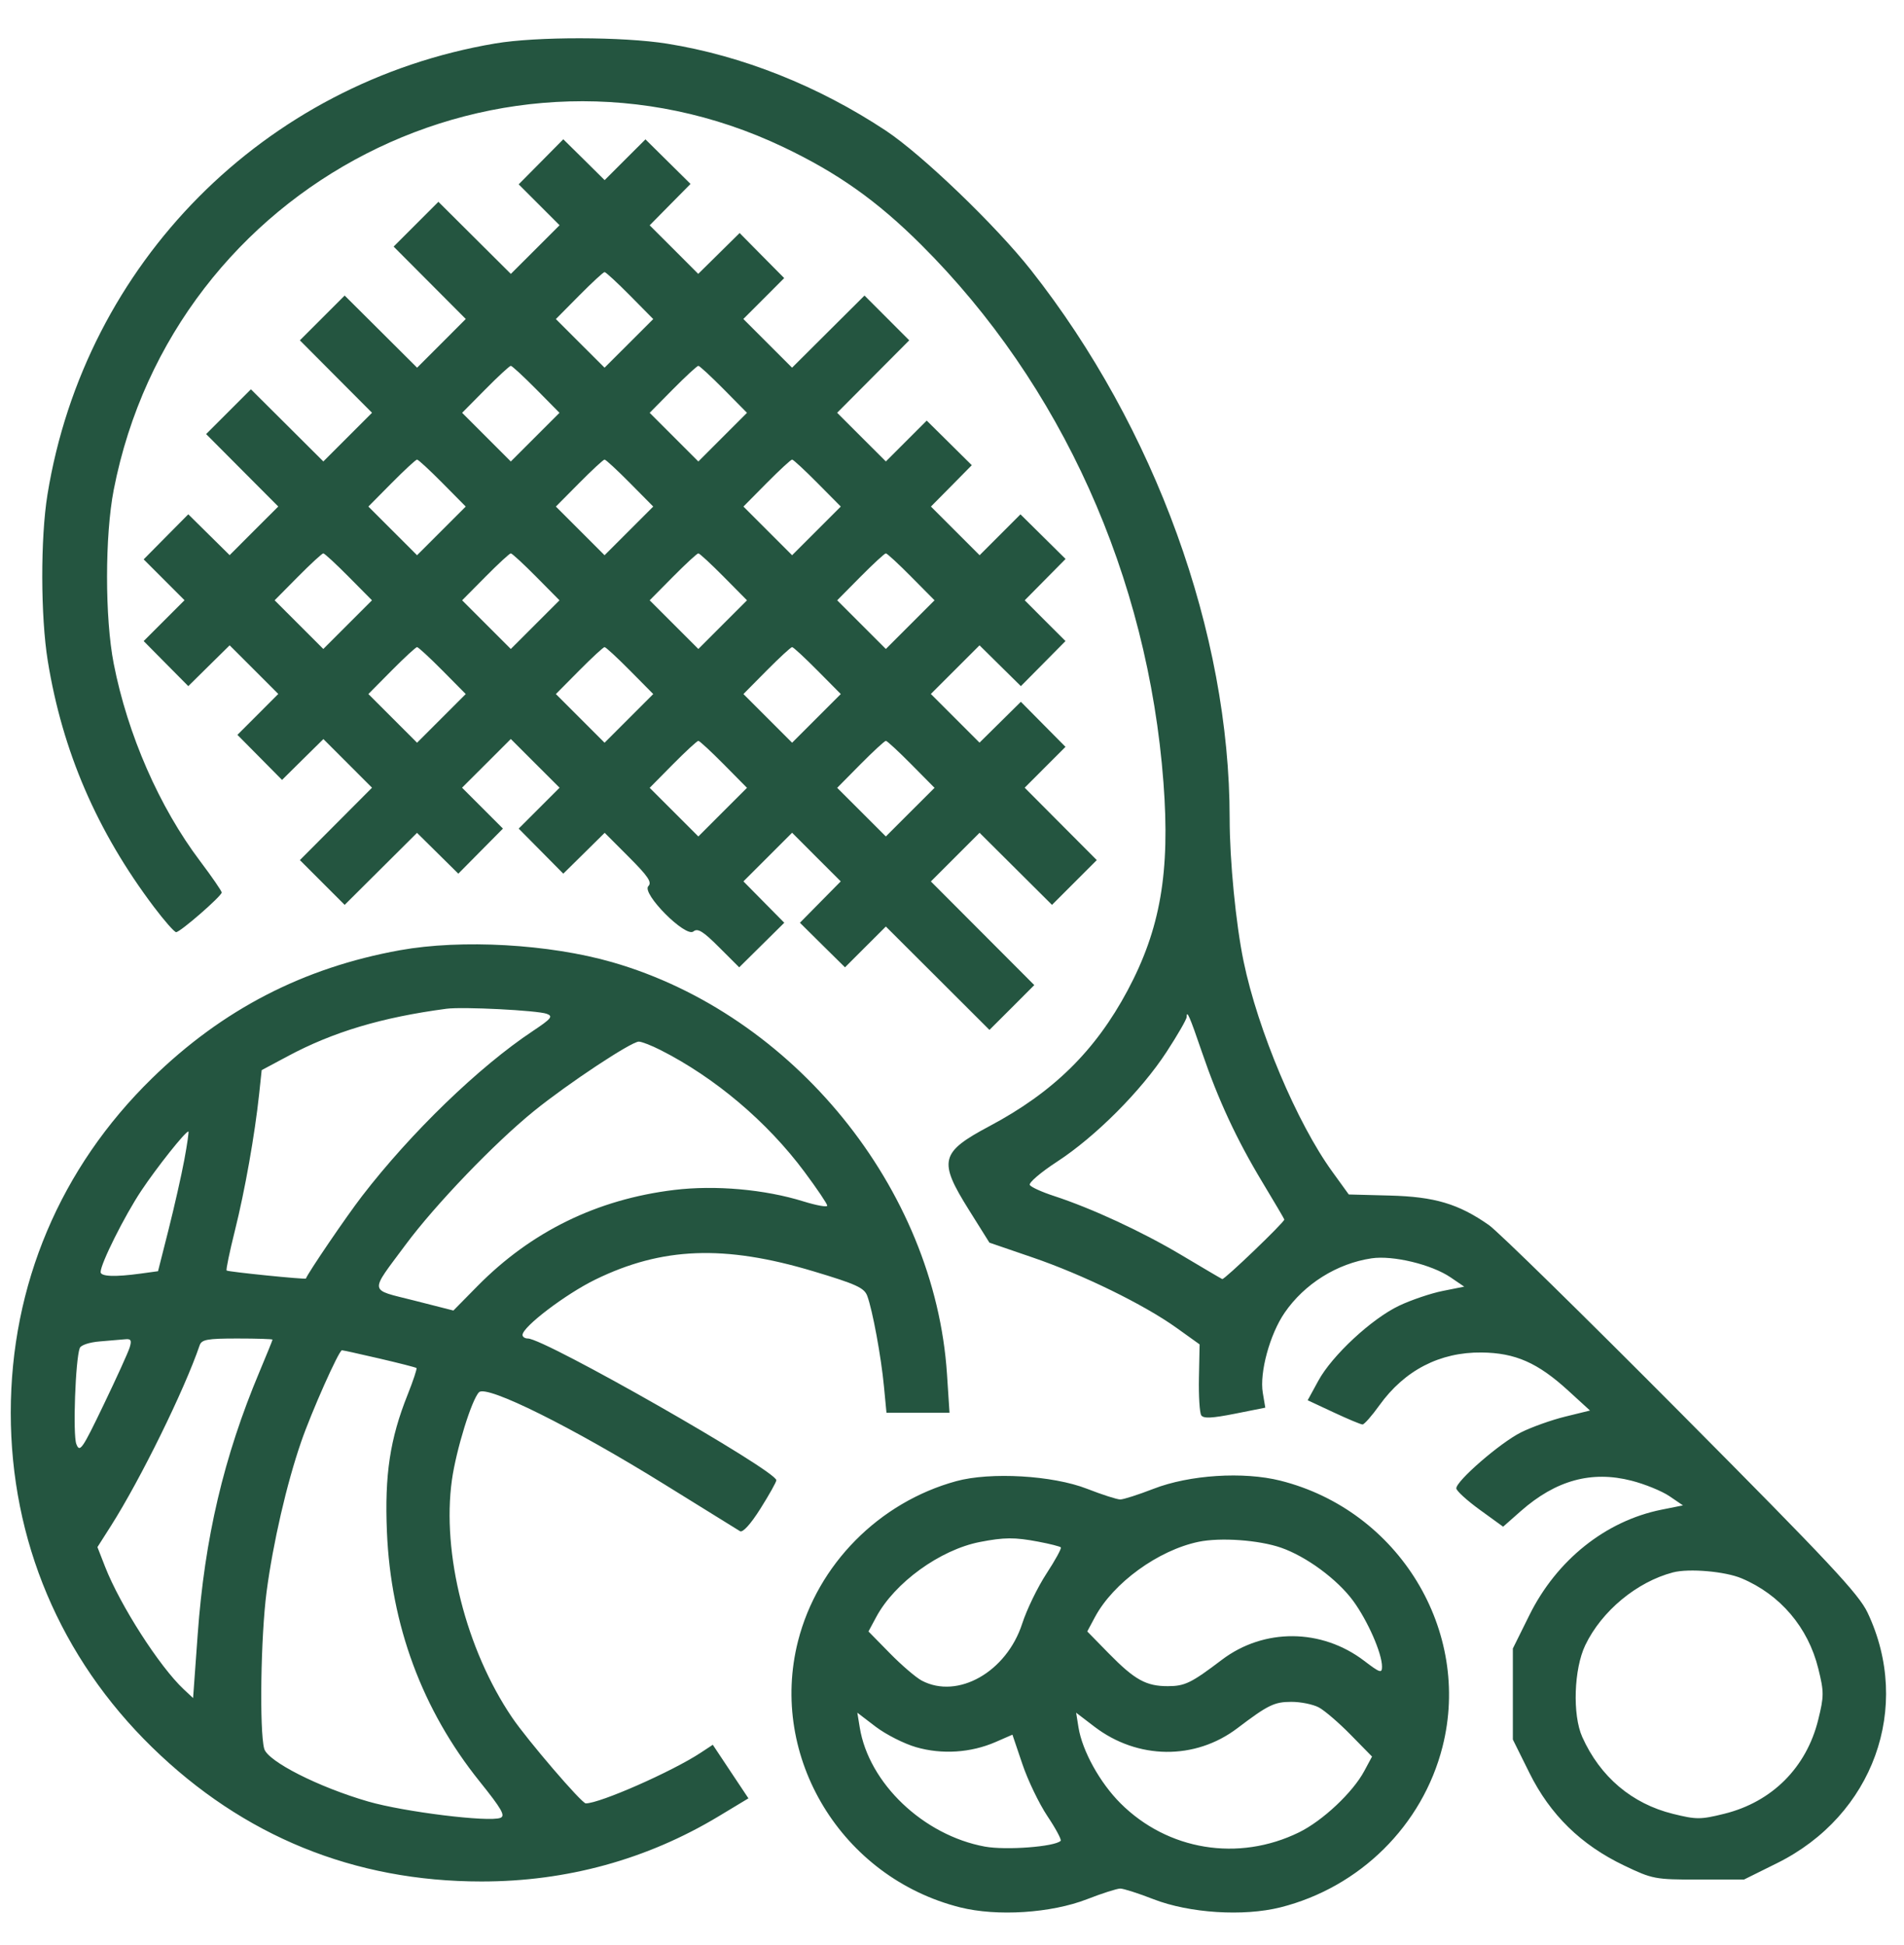 <?xml version="1.0" encoding="UTF-8"?> <svg xmlns="http://www.w3.org/2000/svg" width="46" height="47" viewBox="0 0 46 47" fill="none"> <path fill-rule="evenodd" clip-rule="evenodd" d="M11.964 1.05C6.384 1.995 2.055 6.357 1.147 11.949C0.976 13 0.98 14.893 1.154 15.968C1.509 18.155 2.341 20.084 3.719 21.913C3.971 22.247 4.212 22.521 4.255 22.522C4.351 22.525 5.354 21.652 5.356 21.564C5.356 21.528 5.122 21.188 4.836 20.808C3.849 19.502 3.082 17.746 2.747 16.032C2.532 14.932 2.533 12.937 2.748 11.833C4.193 4.431 12.184 0.34 18.924 3.553C20.244 4.182 21.189 4.852 22.255 5.913C25.643 9.289 27.733 13.93 28.109 18.909C28.272 21.076 28.035 22.446 27.241 23.933C26.462 25.39 25.445 26.39 23.911 27.206C22.714 27.843 22.664 28.044 23.408 29.232L23.904 30.024L24.942 30.38C26.16 30.796 27.639 31.52 28.425 32.083L28.982 32.482L28.966 33.284C28.957 33.726 28.982 34.136 29.022 34.196C29.076 34.277 29.281 34.267 29.831 34.158L30.569 34.011L30.509 33.654C30.426 33.164 30.679 32.236 31.037 31.716C31.516 31.019 32.301 30.528 33.136 30.403C33.651 30.326 34.587 30.551 35.046 30.863L35.375 31.087L34.855 31.191C34.569 31.248 34.097 31.408 33.807 31.545C33.141 31.86 32.182 32.75 31.849 33.363L31.593 33.832L32.218 34.124C32.562 34.285 32.877 34.417 32.918 34.417C32.96 34.417 33.143 34.209 33.326 33.954C33.934 33.107 34.787 32.667 35.795 32.678C36.611 32.687 37.151 32.925 37.891 33.602L38.414 34.08L37.812 34.228C37.482 34.309 37.001 34.481 36.745 34.609C36.246 34.858 35.18 35.782 35.184 35.961C35.186 36.02 35.441 36.253 35.751 36.478L36.315 36.887L36.742 36.51C37.591 35.763 38.451 35.527 39.419 35.776C39.74 35.858 40.15 36.026 40.331 36.148L40.66 36.372L40.141 36.476C38.793 36.747 37.61 37.691 36.95 39.023L36.55 39.83V40.929V42.029L36.951 42.837C37.451 43.846 38.198 44.577 39.238 45.073C39.926 45.402 39.981 45.413 41.041 45.413H42.133L42.933 45.016C45.258 43.864 46.203 41.25 45.12 38.964C44.907 38.513 44.193 37.751 40.614 34.15C38.275 31.796 36.186 29.748 35.971 29.599C35.236 29.085 34.66 28.914 33.577 28.886L32.586 28.86L32.189 28.311C31.335 27.134 30.389 24.892 30.045 23.229C29.857 22.322 29.708 20.79 29.708 19.774C29.708 15.299 27.909 10.334 24.909 6.527C24.061 5.451 22.276 3.736 21.402 3.157C19.771 2.077 17.933 1.346 16.116 1.055C15.045 0.884 12.961 0.881 11.964 1.05ZM13.07 3.91L12.531 4.454L13.025 4.948L13.519 5.442L12.931 6.03L12.342 6.618L11.467 5.747L10.592 4.876L10.051 5.417L9.51 5.958L10.382 6.833L11.253 7.707L10.665 8.296L10.077 8.884L9.202 8.012L8.327 7.141L7.786 7.682L7.245 8.223L8.116 9.098L8.988 9.973L8.4 10.561L7.812 11.149L6.937 10.277L6.062 9.406L5.521 9.947L4.98 10.488L5.851 11.363L6.723 12.238L6.135 12.825L5.548 13.413L5.048 12.919L4.549 12.426L4.01 12.97L3.471 13.515L3.964 14.008L4.458 14.502L3.964 14.996L3.471 15.489L4.01 16.034L4.549 16.578L5.048 16.085L5.548 15.592L6.136 16.179L6.723 16.767L6.23 17.261L5.736 17.755L6.275 18.299L6.814 18.844L7.313 18.35L7.813 17.857L8.4 18.444L8.988 19.032L8.116 19.907L7.245 20.781L7.786 21.322L8.327 21.863L9.201 20.993L10.075 20.123L10.574 20.616L11.073 21.109L11.612 20.564L12.151 20.02L11.657 19.526L11.163 19.032L11.752 18.444L12.341 17.855L12.93 18.444L13.519 19.032L13.025 19.526L12.531 20.02L13.07 20.564L13.609 21.109L14.109 20.616L14.609 20.122L15.194 20.708C15.658 21.172 15.756 21.318 15.664 21.41C15.492 21.582 16.565 22.662 16.753 22.505C16.856 22.42 16.985 22.499 17.371 22.885L17.859 23.372L18.403 22.834L18.948 22.295L18.454 21.795L17.961 21.295L18.549 20.708L19.137 20.12L19.724 20.708L20.312 21.295L19.819 21.795L19.326 22.295L19.87 22.834L20.415 23.372L20.908 22.879L21.402 22.386L22.654 23.635L23.905 24.884L24.447 24.343L24.988 23.801L23.739 22.549L22.49 21.297L23.078 20.709L23.666 20.121L24.541 20.992L25.416 21.863L25.957 21.322L26.498 20.781L25.627 19.907L24.756 19.032L25.249 18.538L25.742 18.045L25.203 17.501L24.664 16.956L24.164 17.45L23.665 17.943L23.077 17.355L22.489 16.767L23.077 16.18L23.665 15.592L24.164 16.085L24.664 16.578L25.203 16.034L25.742 15.489L25.249 14.997L24.757 14.504L25.25 14.005L25.744 13.505L25.199 12.966L24.654 12.427L24.161 12.921L23.667 13.415L23.079 12.827L22.491 12.239L22.985 11.74L23.478 11.24L22.934 10.701L22.389 10.162L21.895 10.656L21.402 11.149L20.813 10.561L20.225 9.973L21.096 9.098L21.967 8.223L21.427 7.682L20.886 7.141L20.011 8.012L19.136 8.884L18.547 8.295L17.959 7.707L18.453 7.213L18.946 6.719L18.407 6.175L17.869 5.63L17.369 6.124L16.869 6.617L16.283 6.03L15.696 5.444L16.189 4.944L16.683 4.444L16.138 3.905L15.594 3.367L15.101 3.859L14.608 4.352L14.109 3.858L13.609 3.365L13.07 3.91ZM15.221 7.141L15.782 7.709L15.194 8.297L14.606 8.884L14.018 8.297L13.43 7.709L13.992 7.141C14.301 6.829 14.577 6.574 14.606 6.574C14.636 6.574 14.912 6.829 15.221 7.141ZM12.956 9.406L13.517 9.974L12.929 10.562L12.341 11.15L11.753 10.562L11.165 9.974L11.727 9.406C12.035 9.094 12.312 8.839 12.341 8.839C12.37 8.839 12.647 9.094 12.956 9.406ZM17.486 9.406L18.047 9.974L17.459 10.562L16.872 11.15L16.284 10.562L15.696 9.974L16.257 9.406C16.566 9.094 16.842 8.839 16.872 8.839C16.901 8.839 17.177 9.094 17.486 9.406ZM10.691 11.672L11.252 12.239L10.664 12.827L10.076 13.415L9.488 12.827L8.9 12.239L9.461 11.672C9.77 11.36 10.047 11.104 10.076 11.104C10.105 11.104 10.382 11.36 10.691 11.672ZM15.221 11.672L15.782 12.239L15.194 12.827L14.606 13.415L14.018 12.827L13.43 12.239L13.992 11.672C14.301 11.36 14.577 11.104 14.606 11.104C14.636 11.104 14.912 11.36 15.221 11.672ZM19.751 11.672L20.313 12.239L19.725 12.827L19.137 13.415L18.549 12.827L17.961 12.239L18.522 11.672C18.831 11.36 19.108 11.104 19.137 11.104C19.166 11.104 19.442 11.36 19.751 11.672ZM8.425 13.937L8.987 14.504L8.399 15.092L7.811 15.68L7.223 15.092L6.635 14.504L7.196 13.937C7.505 13.625 7.782 13.37 7.811 13.37C7.84 13.37 8.116 13.625 8.425 13.937ZM12.956 13.937L13.517 14.504L12.929 15.092L12.341 15.68L11.753 15.092L11.165 14.504L11.727 13.937C12.035 13.625 12.312 13.37 12.341 13.37C12.37 13.37 12.647 13.625 12.956 13.937ZM17.486 13.937L18.047 14.504L17.459 15.092L16.872 15.68L16.284 15.092L15.696 14.504L16.257 13.937C16.566 13.625 16.842 13.37 16.872 13.37C16.901 13.37 17.177 13.625 17.486 13.937ZM22.016 13.937L22.578 14.504L21.99 15.092L21.402 15.68L20.814 15.092L20.226 14.504L20.787 13.937C21.096 13.625 21.373 13.37 21.402 13.37C21.431 13.37 21.708 13.625 22.016 13.937ZM10.691 16.202L11.252 16.769L10.664 17.357L10.076 17.945L9.488 17.357L8.9 16.769L9.461 16.202C9.77 15.89 10.047 15.635 10.076 15.635C10.105 15.635 10.382 15.89 10.691 16.202ZM15.221 16.202L15.782 16.769L15.194 17.357L14.606 17.945L14.018 17.357L13.43 16.769L13.992 16.202C14.301 15.89 14.577 15.635 14.606 15.635C14.636 15.635 14.912 15.89 15.221 16.202ZM19.751 16.202L20.313 16.769L19.725 17.357L19.137 17.945L18.549 17.357L17.961 16.769L18.522 16.202C18.831 15.89 19.108 15.635 19.137 15.635C19.166 15.635 19.442 15.89 19.751 16.202ZM17.486 18.467L18.047 19.035L17.459 19.622L16.872 20.21L16.284 19.622L15.696 19.035L16.257 18.467C16.566 18.155 16.842 17.9 16.872 17.9C16.901 17.9 17.177 18.155 17.486 18.467ZM22.016 18.467L22.578 19.035L21.99 19.622L21.402 20.21L20.814 19.622L20.226 19.035L20.787 18.467C21.096 18.155 21.373 17.9 21.402 17.9C21.431 17.9 21.708 18.155 22.016 18.467ZM9.66 22.959C7.328 23.381 5.378 24.388 3.673 26.053C1.457 28.216 0.26 31.049 0.26 34.134C0.26 37.218 1.457 40.052 3.673 42.215C5.877 44.367 8.556 45.459 11.633 45.459C13.692 45.46 15.629 44.927 17.359 43.886L18.082 43.45L17.651 42.803L17.221 42.156L16.928 42.349C16.239 42.803 14.494 43.572 14.152 43.572C14.053 43.572 12.741 42.042 12.371 41.496C11.259 39.854 10.671 37.529 10.918 35.759C11.02 35.032 11.396 33.815 11.573 33.638C11.758 33.453 13.825 34.481 16.069 35.874C17.004 36.454 17.817 36.959 17.878 36.995C17.946 37.035 18.133 36.829 18.373 36.449C18.585 36.112 18.758 35.804 18.756 35.764C18.746 35.527 13.159 32.34 12.753 32.34C12.682 32.34 12.624 32.301 12.624 32.254C12.624 32.058 13.665 31.267 14.383 30.916C15.996 30.129 17.503 30.072 19.648 30.715C20.685 31.026 20.879 31.115 20.952 31.309C21.08 31.653 21.288 32.778 21.356 33.497L21.417 34.134H22.179H22.94L22.879 33.201C22.585 28.716 19.167 24.508 14.795 23.249C13.267 22.809 11.152 22.69 9.66 22.959ZM13.209 24.495C13.369 24.554 13.322 24.612 12.87 24.913C11.574 25.773 9.926 27.367 8.747 28.899C8.365 29.395 7.439 30.756 7.391 30.891C7.381 30.919 5.508 30.729 5.475 30.697C5.457 30.679 5.547 30.245 5.675 29.733C5.917 28.765 6.155 27.423 6.261 26.432L6.322 25.856L6.948 25.521C8.045 24.933 9.225 24.58 10.784 24.373C11.178 24.32 12.983 24.412 13.209 24.495ZM29.037 25.417C29.434 26.58 29.876 27.531 30.505 28.574C30.793 29.052 31.029 29.453 31.029 29.465C31.029 29.533 29.576 30.927 29.529 30.904C29.497 30.89 29.053 30.628 28.541 30.323C27.587 29.755 26.38 29.196 25.46 28.895C25.175 28.802 24.914 28.684 24.88 28.632C24.846 28.58 25.143 28.325 25.541 28.066C26.47 27.46 27.57 26.357 28.184 25.415C28.451 25.006 28.669 24.627 28.669 24.573C28.669 24.387 28.743 24.557 29.037 25.417ZM15.955 25.369C17.275 26.037 18.536 27.104 19.436 28.314C19.739 28.721 19.986 29.088 19.986 29.13C19.986 29.172 19.73 29.126 19.416 29.029C18.477 28.736 17.281 28.63 16.285 28.751C14.424 28.978 12.835 29.755 11.534 31.075L10.954 31.664L10 31.421C8.899 31.141 8.917 31.264 9.803 30.069C10.519 29.104 11.956 27.608 12.907 26.839C13.727 26.176 15.251 25.167 15.433 25.167C15.502 25.167 15.736 25.258 15.955 25.369ZM4.453 28.023C4.383 28.399 4.211 29.159 4.072 29.71L3.818 30.714L3.394 30.772C2.775 30.857 2.431 30.843 2.431 30.734C2.431 30.532 3.009 29.376 3.412 28.771C3.791 28.202 4.478 27.338 4.551 27.338C4.567 27.338 4.523 27.646 4.453 28.023ZM3.134 32.553C3.099 32.67 2.814 33.296 2.502 33.945C1.983 35.025 1.927 35.105 1.844 34.889C1.757 34.663 1.822 32.844 1.927 32.571C1.955 32.498 2.163 32.43 2.416 32.41C2.658 32.39 2.933 32.367 3.027 32.358C3.164 32.344 3.185 32.384 3.134 32.553ZM6.584 32.367C6.584 32.382 6.442 32.732 6.268 33.146C5.406 35.198 4.943 37.167 4.776 39.492L4.665 41.027L4.436 40.813C3.852 40.265 2.904 38.787 2.54 37.857L2.354 37.38L2.681 36.866C3.396 35.74 4.453 33.588 4.823 32.506C4.871 32.365 5.004 32.34 5.731 32.34C6.2 32.34 6.584 32.352 6.584 32.367ZM9.168 32.824C9.641 32.934 10.043 33.037 10.062 33.053C10.079 33.069 9.983 33.359 9.848 33.698C9.422 34.763 9.29 35.635 9.348 37.012C9.442 39.266 10.202 41.315 11.582 43.035C12.123 43.709 12.217 43.873 12.089 43.922C11.806 44.03 9.763 43.778 8.896 43.527C7.698 43.181 6.465 42.555 6.383 42.251C6.265 41.812 6.3 39.53 6.441 38.457C6.597 37.277 6.925 35.854 7.274 34.842C7.524 34.115 8.188 32.624 8.261 32.624C8.286 32.624 8.694 32.714 9.168 32.824ZM23.101 35.787C21.236 36.298 19.752 37.8 19.28 39.651C18.566 42.456 20.336 45.364 23.195 46.084C24.089 46.308 25.392 46.225 26.263 45.887C26.626 45.745 26.987 45.63 27.065 45.63C27.143 45.63 27.504 45.745 27.867 45.887C28.737 46.225 30.04 46.308 30.935 46.084C32.855 45.6 34.367 44.104 34.85 42.207C35.564 39.402 33.794 36.495 30.935 35.775C30.04 35.55 28.737 35.634 27.867 35.972C27.504 36.113 27.143 36.229 27.065 36.229C26.987 36.229 26.626 36.113 26.263 35.971C25.432 35.647 23.93 35.56 23.101 35.787ZM25.086 37.249C25.362 37.301 25.606 37.363 25.629 37.386C25.652 37.408 25.496 37.694 25.282 38.021C25.069 38.347 24.805 38.891 24.696 39.229C24.318 40.396 23.14 41.065 22.27 40.606C22.13 40.532 21.783 40.235 21.499 39.945L20.982 39.418L21.169 39.07C21.612 38.241 22.711 37.445 23.671 37.257C24.261 37.142 24.512 37.14 25.086 37.249ZM30.952 37.395C31.563 37.608 32.31 38.159 32.692 38.679C33.044 39.16 33.389 39.945 33.389 40.269C33.389 40.435 33.34 40.419 32.96 40.129C31.93 39.343 30.537 39.333 29.521 40.102C28.779 40.665 28.627 40.739 28.216 40.74C27.69 40.741 27.414 40.588 26.784 39.945L26.268 39.418L26.454 39.07C26.896 38.245 27.983 37.455 28.957 37.252C29.485 37.142 30.419 37.209 30.952 37.395ZM42.075 38.134C43.009 38.526 43.684 39.32 43.929 40.314C44.069 40.881 44.069 40.978 43.927 41.554C43.642 42.707 42.811 43.538 41.658 43.823C41.083 43.965 40.985 43.965 40.418 43.825C39.426 43.58 38.658 42.929 38.227 41.968C37.987 41.434 38.024 40.323 38.3 39.749C38.696 38.924 39.545 38.22 40.42 37.991C40.804 37.891 41.676 37.966 42.075 38.134ZM31.86 41.252C32 41.326 32.347 41.624 32.631 41.914L33.148 42.441L32.961 42.789C32.684 43.307 31.954 43.993 31.384 44.272C29.919 44.989 28.212 44.71 27.069 43.568C26.573 43.072 26.148 42.304 26.056 41.737L25.999 41.381L26.441 41.719C27.485 42.516 28.872 42.531 29.894 41.756C30.636 41.193 30.788 41.119 31.199 41.119C31.422 41.118 31.719 41.178 31.86 41.252ZM22.132 42.214C22.756 42.395 23.456 42.35 24.054 42.089L24.46 41.912L24.701 42.624C24.833 43.016 25.106 43.582 25.307 43.883C25.508 44.183 25.651 44.451 25.625 44.477C25.482 44.62 24.302 44.709 23.793 44.616C22.309 44.342 20.99 43.086 20.771 41.737L20.713 41.381L21.158 41.721C21.403 41.907 21.841 42.13 22.132 42.214Z" fill="#245540"></path> </svg> 